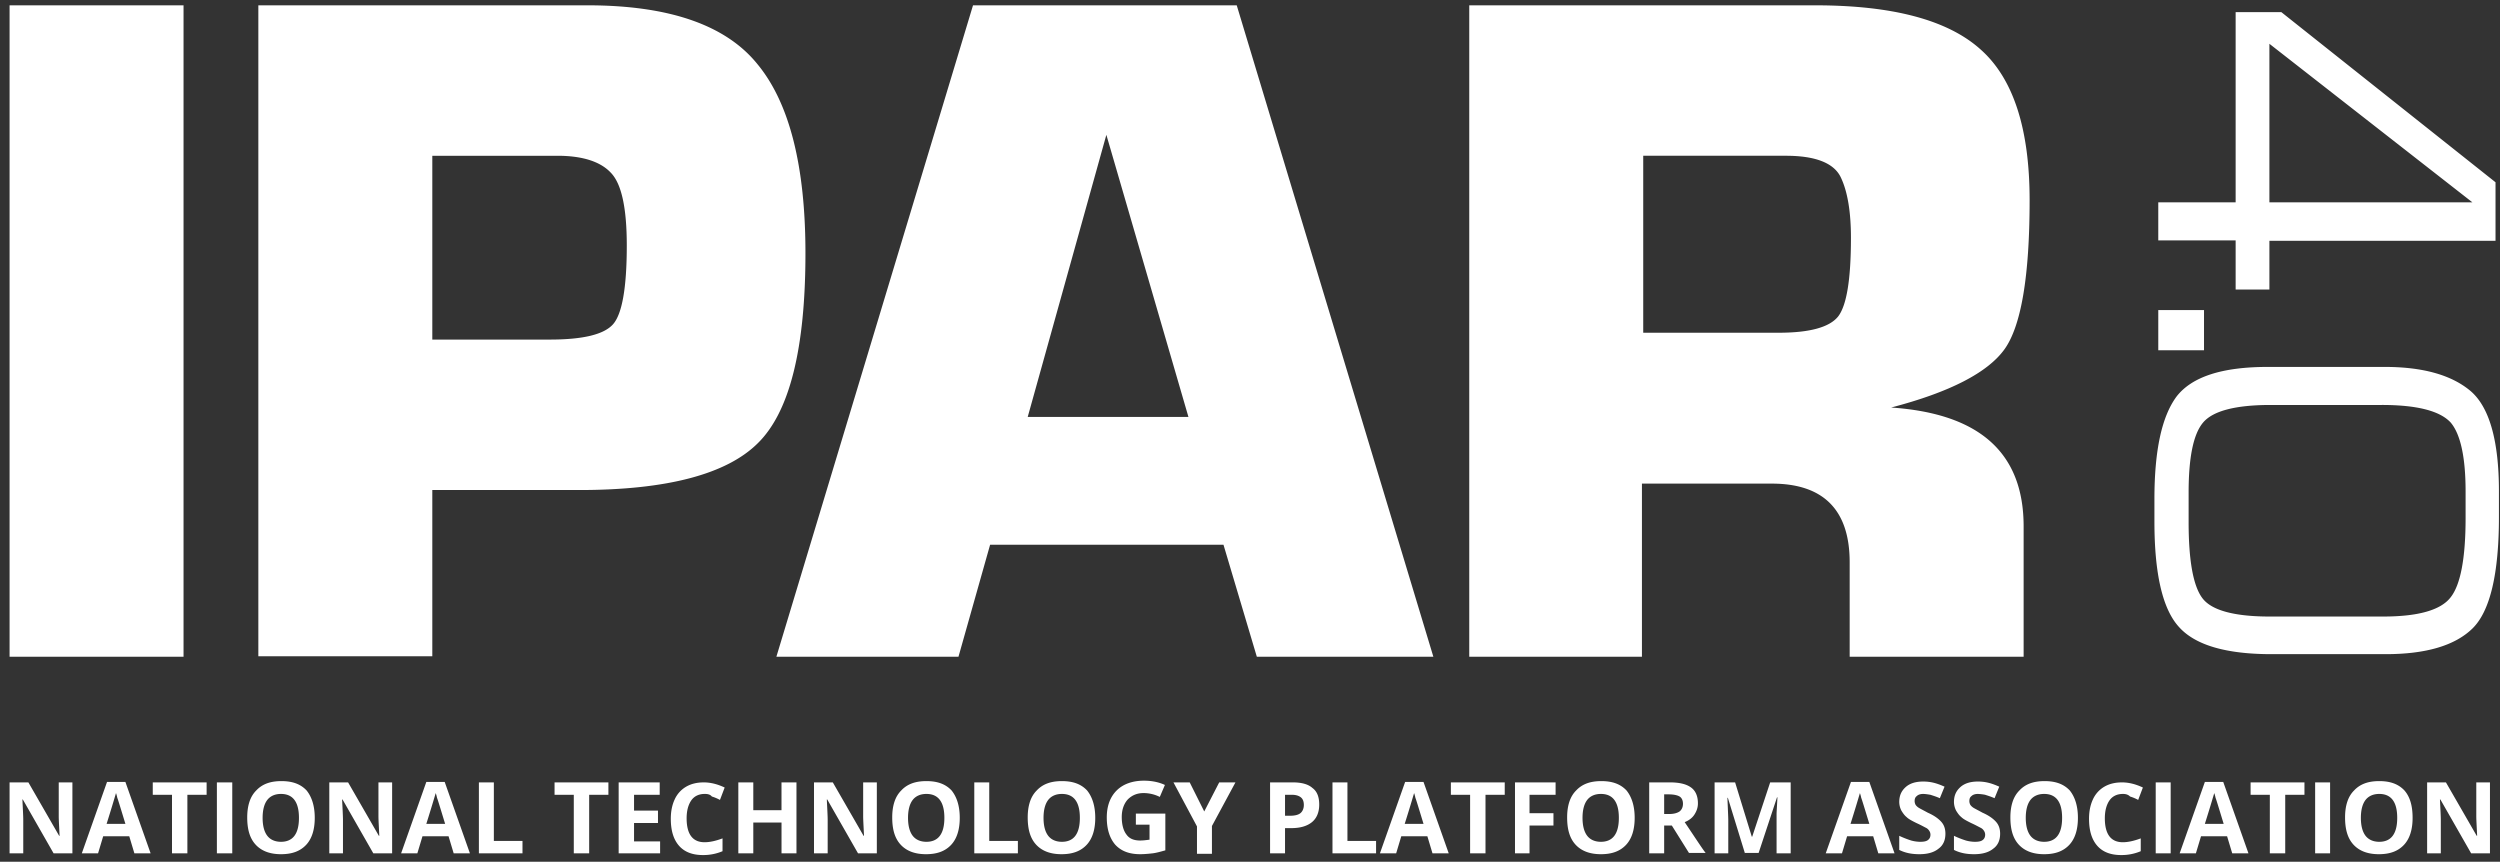 <svg xmlns="http://www.w3.org/2000/svg" width="235" height="81" fill="none">
  <rect width="100%" height="100%" fill="#333333" stroke="none"/>
  <path fill="#fff" d="M17.253.5H.9v61.232h16.353V.5ZM24.284.5H55.22c7.675 0 13.018 1.848 15.992 5.545 3.013 3.656 4.5 9.602 4.5 17.759 0 8.96-1.487 14.906-4.46 17.839-2.933 2.933-8.558 4.42-16.795 4.42H40.637v15.629H24.284V.5Zm16.353 14.183V31.92h11.049c3.134 0 5.102-.483 5.946-1.447.844-.964 1.286-3.415 1.286-7.393 0-3.495-.482-5.785-1.487-6.83-.964-1.045-2.651-1.607-5.022-1.607H40.637v.04ZM72.98 61.732 91.463.5h24.79l18.482 61.232h-16.594l-3.134-10.527H93.07l-2.973 10.527H72.98Zm23.625-22.54h15.108l-7.715-26.518-7.393 26.518ZM138.11 61.732V.5h32.504c7.273 0 12.456 1.366 15.549 4.138 3.094 2.733 4.621 7.474 4.621 14.183 0 7.192-.804 11.853-2.371 14.023s-5.102 4.018-10.647 5.464c8.317.563 12.455 4.259 12.455 11.17v12.254h-16.352v-8.88c0-4.901-2.451-7.392-7.313-7.392h-12.214v16.272H138.11Zm16.353-30.455h12.736c2.933 0 4.781-.523 5.585-1.527.804-1.045 1.205-3.495 1.205-7.393 0-2.45-.321-4.38-.964-5.705-.643-1.326-2.37-2.01-5.143-2.01h-13.419v16.635ZM214.449 1.143l20.13 15.99v5.505h-21.255v4.58h-3.174v-4.62h-7.272v-3.576h7.272V1.142h4.299Zm-1.125 2.973v14.906h19.085L213.324 4.116ZM207.177 29.147h-4.299v3.777h4.299v-3.777ZM213.163 34.491h11.009c3.496 0 6.188.723 7.996 2.21 1.808 1.486 2.732 4.66 2.732 9.482v2.411c0 5.384-.844 8.88-2.491 10.486-1.647 1.608-4.38 2.411-8.156 2.411h-10.728c-4.259 0-7.152-.844-8.679-2.531-1.566-1.688-2.33-5.023-2.33-9.924v-2.13c0-4.54.683-7.754 2.089-9.643 1.447-1.848 4.259-2.772 8.558-2.772Zm10.728 3.576h-10.446c-3.335 0-5.424.563-6.349 1.647-.924 1.085-1.366 3.295-1.366 6.59v2.772c0 3.656.442 6.067 1.326 7.192.884 1.125 3.014 1.687 6.308 1.687h10.648c3.294 0 5.424-.602 6.348-1.808.924-1.165 1.406-3.656 1.406-7.433v-2.531c0-3.214-.482-5.384-1.406-6.469-1.005-1.084-3.134-1.647-6.469-1.647ZM6.846 80.214H5.038l-2.892-5.062h-.04c.04.884.08 1.527.08 1.928v3.134H.9v-6.67h1.768l2.893 5.023h.04c-.04-.884-.08-1.487-.08-1.848v-3.174h1.285v6.67h.04ZM12.632 80.214l-.482-1.607H9.7l-.483 1.607H7.69l2.37-6.71h1.728l2.37 6.71h-1.526Zm-.844-2.772c-.442-1.446-.683-2.25-.763-2.45-.04-.202-.08-.322-.12-.443-.121.402-.402 1.366-.884 2.893h1.767ZM17.574 80.214h-1.406V74.71H14.36v-1.165h5.062v1.165h-1.808v5.504h-.04ZM20.387 80.214v-6.67h1.446v6.67h-1.446ZM29.587 76.88c0 1.124-.28 1.968-.803 2.53-.563.603-1.326.885-2.37.885-1.005 0-1.809-.282-2.371-.884-.563-.603-.804-1.447-.804-2.572s.282-1.968.844-2.53c.563-.604 1.326-.885 2.37-.885 1.045 0 1.809.281 2.371.884.482.603.763 1.446.763 2.571Zm-4.901 0c0 .763.16 1.325.442 1.687.281.362.723.563 1.285.563 1.125 0 1.688-.764 1.688-2.25 0-1.487-.563-2.25-1.688-2.25-.562 0-1.004.2-1.285.562-.282.362-.442.924-.442 1.688ZM36.9 80.214h-1.808l-2.893-5.062h-.04c.04.884.08 1.527.08 1.928v3.134h-1.285v-6.67h1.767l2.893 5.023h.04c-.04-.884-.08-1.487-.08-1.848v-3.174h1.286v6.67h.04ZM42.646 80.214l-.483-1.607h-2.45l-.483 1.607h-1.526l2.37-6.71h1.728l2.37 6.71h-1.526Zm-.804-2.772c-.442-1.446-.683-2.25-.763-2.45-.04-.202-.08-.322-.12-.443-.122.402-.403 1.366-.885 2.893h1.768ZM45.016 80.214v-6.67h1.406v5.505h2.692v1.165h-4.098ZM55.342 80.214h-1.406V74.71h-1.808v-1.165h5.062v1.165h-1.808v5.504h-.04ZM62.012 80.214h-3.858v-6.67h3.858v1.166H59.6v1.486h2.25v1.166H59.6v1.727h2.45v1.125h-.04ZM66.23 74.63c-.522 0-.964.2-1.245.602-.281.402-.442.964-.442 1.688 0 1.486.562 2.25 1.687 2.25.483 0 1.045-.12 1.688-.362v1.205a4.596 4.596 0 0 1-1.848.362c-.965 0-1.728-.281-2.25-.884-.523-.603-.764-1.446-.764-2.531 0-.683.12-1.286.362-1.808a2.64 2.64 0 0 1 1.085-1.206c.482-.28 1.044-.401 1.647-.401.643 0 1.286.16 1.969.482l-.442 1.165a4.352 4.352 0 0 0-.764-.321c-.16-.201-.401-.242-.683-.242ZM74.869 80.214h-1.406v-2.893H70.81v2.893h-1.407v-6.67h1.407v2.612h2.651v-2.611h1.407v6.67ZM82.463 80.214h-1.808l-2.893-5.062h-.04c.04.884.08 1.527.08 1.928v3.134h-1.286v-6.67h1.768l2.893 5.023h.04c-.04-.884-.08-1.487-.08-1.848v-3.174h1.285v6.67h.04ZM90.217 76.88c0 1.124-.281 1.968-.804 2.53-.562.603-1.325.885-2.37.885-1.005 0-1.808-.282-2.37-.884-.563-.603-.804-1.447-.804-2.572s.281-1.968.844-2.53c.562-.604 1.325-.885 2.37-.885 1.045 0 1.808.281 2.37.884.483.603.764 1.446.764 2.571Zm-4.862 0c0 .763.161 1.325.442 1.687.282.362.724.563 1.286.563 1.125 0 1.688-.764 1.688-2.25 0-1.487-.563-2.25-1.688-2.25-.562 0-1.004.2-1.286.562-.28.362-.442.924-.442 1.688ZM91.583 80.214v-6.67h1.406v5.505h2.692v1.165h-4.098ZM102.954 76.88c0 1.124-.282 1.968-.804 2.53-.562.603-1.326.885-2.37.885-1.005 0-1.808-.282-2.371-.884-.563-.603-.804-1.447-.804-2.572s.282-1.968.844-2.53c.563-.604 1.326-.885 2.37-.885 1.045 0 1.809.281 2.371.884.482.603.764 1.446.764 2.571Zm-4.862 0c0 .763.16 1.325.442 1.687.281.362.723.563 1.286.563 1.125 0 1.687-.764 1.687-2.25 0-1.487-.562-2.25-1.687-2.25-.563 0-1.005.2-1.286.562-.281.362-.442.924-.442 1.688ZM106.891 76.478h2.652v3.455c-.442.12-.844.241-1.205.281-.362.04-.764.08-1.166.08-1.004 0-1.767-.28-2.33-.883-.522-.603-.804-1.447-.804-2.572 0-1.085.322-1.928.925-2.53.602-.604 1.486-.925 2.571-.925.683 0 1.366.12 1.969.402l-.482 1.125a3.416 3.416 0 0 0-1.527-.362c-.603 0-1.085.201-1.487.603-.361.402-.562.964-.562 1.647 0 .723.16 1.286.442 1.647.281.402.723.563 1.285.563.282 0 .603-.04.884-.08v-1.407h-1.285v-1.044h.12ZM113.199 76.277l1.406-2.732h1.527l-2.21 4.098v2.611h-1.406v-2.571l-2.21-4.138h1.527l1.366 2.732ZM124.007 75.634c0 .723-.241 1.286-.683 1.647-.442.362-1.085.563-1.928.563h-.603v2.37h-1.406v-6.67h2.129c.804 0 1.447.161 1.848.523.442.321.643.844.643 1.567Zm-3.214 1.045h.482c.442 0 .763-.08.964-.242.201-.16.322-.441.322-.763 0-.321-.081-.562-.281-.723-.201-.16-.483-.241-.844-.241h-.643v1.969ZM125.253 80.214v-6.67h1.406v5.505h2.692v1.165h-4.098ZM134.654 80.214l-.482-1.607h-2.451l-.482 1.607h-1.526l2.37-6.71h1.728l2.37 6.71h-1.527Zm-.843-2.772c-.442-1.446-.683-2.25-.764-2.45-.04-.202-.08-.322-.12-.443-.121.402-.402 1.366-.884 2.893h1.768ZM139.596 80.214h-1.406V74.71h-1.808v-1.165h5.063v1.165h-1.808v5.504h-.041ZM143.815 80.214h-1.406v-6.67h3.817v1.166h-2.451v1.728h2.25v1.165h-2.25v2.611h.04ZM153.659 76.88c0 1.124-.281 1.968-.804 2.53-.562.603-1.326.885-2.37.885-1.005 0-1.808-.282-2.371-.884-.562-.603-.803-1.447-.803-2.572s.281-1.968.843-2.53c.563-.604 1.326-.885 2.371-.885s1.808.281 2.371.884c.482.603.763 1.446.763 2.571Zm-4.902 0c0 .763.161 1.325.442 1.687.281.362.723.563 1.286.563 1.125 0 1.687-.764 1.687-2.25 0-1.487-.562-2.25-1.687-2.25-.563 0-1.005.2-1.286.562-.281.362-.442.924-.442 1.688ZM156.431 77.643v2.571h-1.406v-6.67h1.929c.924 0 1.567.161 2.009.483.441.321.642.844.642 1.486 0 .402-.12.724-.321 1.045-.201.321-.522.563-.924.723 1.004 1.487 1.647 2.491 1.969 2.893h-1.567l-1.608-2.571h-.723v.04Zm0-1.125h.442c.442 0 .764-.08 1.005-.241.201-.16.321-.402.321-.723 0-.322-.12-.563-.321-.683-.201-.121-.563-.201-1.005-.201h-.442v1.848ZM164.025 80.214l-1.607-5.223h-.04c.04 1.085.08 1.768.08 2.13v3.093h-1.286v-6.67h1.929l1.567 5.103h.04l1.688-5.102h1.928v6.67h-1.326v-3.697c0-.201.04-.723.081-1.567h-.041l-1.727 5.223h-1.286v.04ZM176.561 80.214l-.482-1.607h-2.451l-.482 1.607h-1.527l2.37-6.71h1.728l2.371 6.71h-1.527Zm-.844-2.772c-.442-1.446-.683-2.25-.763-2.45-.041-.202-.081-.322-.121-.443-.12.402-.402 1.366-.884 2.893h1.768ZM182.869 78.366c0 .603-.201 1.085-.643 1.406-.442.362-1.045.523-1.808.523-.723 0-1.326-.12-1.889-.402v-1.326a9 9 0 0 0 1.125.442c.282.08.603.12.844.12.322 0 .563-.04.723-.16.161-.12.242-.281.242-.523a.652.652 0 0 0-.121-.361.745.745 0 0 0-.321-.281c-.161-.08-.442-.242-.884-.442-.402-.201-.724-.362-.924-.563-.201-.16-.362-.402-.483-.603a1.836 1.836 0 0 1-.201-.803c0-.603.201-1.045.603-1.406.402-.362.964-.523 1.647-.523.362 0 .684.04 1.005.12.321.081.643.202 1.004.362l-.442 1.085c-.361-.16-.642-.24-.883-.321-.242-.04-.483-.08-.684-.08-.281 0-.482.08-.602.2-.161.12-.201.282-.201.483 0 .12.04.24.08.32.04.081.161.202.282.282.12.08.441.241.883.482.643.282 1.045.603 1.286.884.241.281.362.643.362 1.085ZM188.012 78.366c0 .603-.201 1.085-.643 1.406-.442.362-1.045.523-1.808.523-.723 0-1.326-.12-1.889-.402v-1.326a9 9 0 0 0 1.125.442c.282.08.603.12.844.12.322 0 .563-.04.723-.16.161-.12.241-.281.241-.523a.65.65 0 0 0-.12-.361.742.742 0 0 0-.322-.281c-.16-.08-.442-.242-.883-.442-.402-.201-.724-.362-.925-.563-.2-.16-.361-.402-.482-.603a1.836 1.836 0 0 1-.201-.803c0-.603.201-1.045.603-1.406.402-.362.964-.523 1.647-.523.362 0 .683.04 1.005.12.321.081.643.202 1.004.362l-.442 1.085c-.361-.16-.643-.24-.884-.321a4.468 4.468 0 0 0-.683-.08c-.281 0-.482.08-.602.2-.161.12-.201.282-.201.483 0 .12.04.24.08.32.04.081.161.202.281.282.121.08.442.241.884.482.643.282 1.045.603 1.286.884.241.281.362.643.362 1.085ZM195.324 76.88c0 1.124-.281 1.968-.803 2.53-.563.603-1.326.885-2.371.885-1.004 0-1.808-.282-2.37-.884-.563-.603-.804-1.447-.804-2.572s.281-1.968.844-2.53c.562-.604 1.326-.885 2.37-.885 1.045 0 1.808.281 2.371.884.482.603.763 1.446.763 2.571Zm-4.902 0c0 .763.161 1.325.442 1.687.282.362.724.563 1.286.563 1.125 0 1.688-.764 1.688-2.25 0-1.487-.563-2.25-1.688-2.25-.562 0-1.004.2-1.286.562-.281.362-.442.924-.442 1.688ZM199.543 74.63c-.522 0-.964.2-1.246.602-.281.402-.442.964-.442 1.688 0 1.486.563 2.25 1.688 2.25.482 0 1.045-.12 1.687-.362v1.205a4.594 4.594 0 0 1-1.848.362c-.964 0-1.728-.281-2.25-.884s-.763-1.446-.763-2.531c0-.683.12-1.286.361-1.808a2.64 2.64 0 0 1 1.085-1.206c.482-.28 1.045-.401 1.648-.401.642 0 1.285.16 1.968.482l-.442 1.165a4.354 4.354 0 0 0-.763-.321c-.201-.201-.442-.242-.683-.242ZM202.637 80.214v-6.67h1.406v6.67h-1.406ZM209.829 80.214l-.483-1.607h-2.45l-.483 1.607h-1.526l2.37-6.71h1.728l2.37 6.71h-1.526Zm-.804-2.772c-.442-1.446-.683-2.25-.763-2.45-.041-.202-.081-.322-.121-.443-.12.402-.402 1.366-.884 2.893h1.768ZM214.771 80.214h-1.407V74.71h-1.808v-1.165h5.063v1.165h-1.808v5.504h-.04ZM217.623 80.214v-6.67h1.406v6.67h-1.406ZM226.784 76.88c0 1.124-.281 1.968-.804 2.53-.562.603-1.326.885-2.37.885-1.005 0-1.808-.282-2.371-.884-.562-.603-.803-1.447-.803-2.572s.281-1.968.843-2.53c.563-.604 1.326-.885 2.371-.885s1.808.281 2.371.884c.522.603.763 1.446.763 2.571Zm-4.862 0c0 .763.161 1.325.442 1.687.282.362.724.563 1.286.563 1.125 0 1.688-.764 1.688-2.25 0-1.487-.563-2.25-1.688-2.25-.562 0-1.004.2-1.286.562-.281.362-.442.924-.442 1.688ZM234.096 80.214h-1.808l-2.892-5.062h-.041c.041.884.081 1.527.081 1.928v3.134h-1.286v-6.67h1.768l2.893 5.023h.04c-.04-.884-.08-1.487-.08-1.848v-3.174h1.285v6.67h.04Z"/>
</svg>
